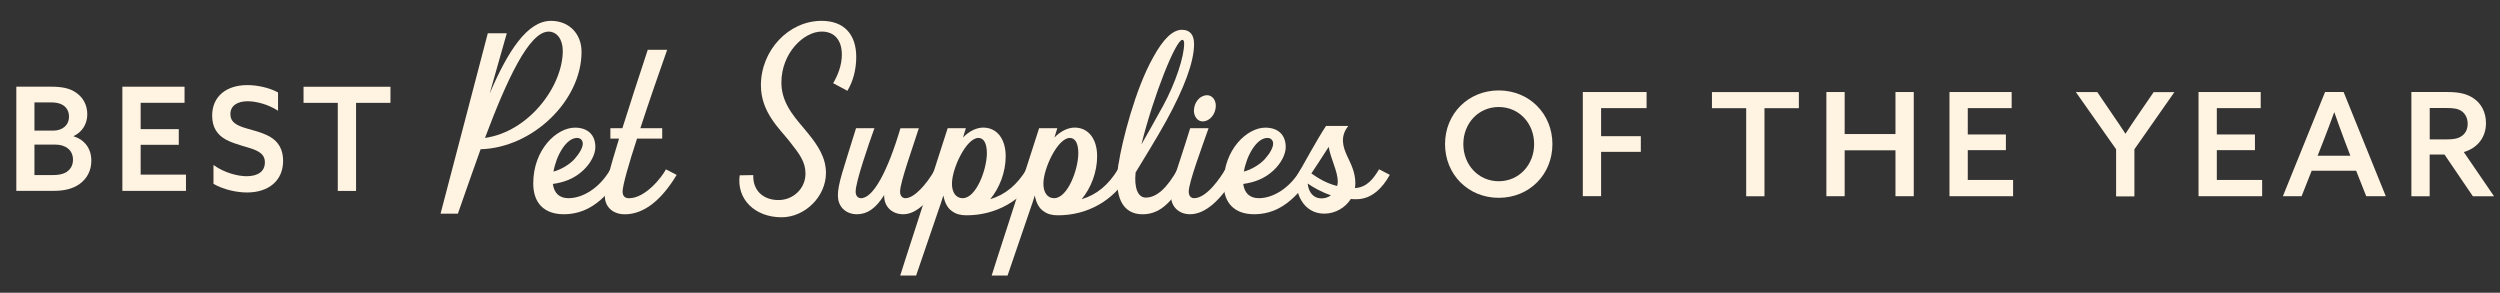 <?xml version="1.0" encoding="UTF-8"?>
<svg id="Layer_2" data-name="Layer 2" xmlns="http://www.w3.org/2000/svg" viewBox="0 0 468.88 54.9">
  <rect x="0" y="0" width="468.88" height="54.9" fill="#333333" stroke="none"/>
  <defs>
    <style>
      .cls-1 {
        fill: none;
      }

      .cls-2 {
        fill: #fff3e2;
      }
    </style>
  </defs>
  <g id="Layer_1-2" data-name="Layer 1">
    <g>
      <rect class="cls-1" y="9.34" width="468.88" height="30.74"/>
      <path class="cls-2" d="M3.06,16.26h6.53c2,0,3.48.27,4.7,1.13,1.24.86,2.08,2.24,2.08,4.05s-.97,3.35-2.56,4.08v.05c2.13.67,3.32,2.35,3.32,4.56,0,1.94-.86,3.4-2.19,4.37-1.35.95-2.92,1.3-4.99,1.3H3.06v-19.54ZM9.97,24.5c1.73,0,2.97-1,2.97-2.62,0-1-.43-1.67-1.05-2.11-.65-.43-1.35-.57-2.54-.57h-2.89v5.29h3.51ZM12.5,32.24c.7-.46,1.19-1.21,1.19-2.29,0-1.81-1.4-2.83-3.29-2.83h-3.94v5.72h3.29c1.27,0,2.05-.16,2.75-.59Z"/>
      <path class="cls-2" d="M22.95,16.26h11.66v3.02h-8.23v4.94h7.15v2.94h-7.15v5.59h8.5v3.05h-11.93v-19.54Z"/>
      <path class="cls-2" d="M46.25,33.05c2.11,0,3.43-.89,3.43-2.59,0-1.08-.51-1.75-1.81-2.32-1.3-.57-3.78-1.03-5.43-1.92-1.67-.89-2.65-2.29-2.65-4.54,0-3.59,2.65-5.72,6.61-5.72,1.86,0,4.13.49,5.75,1.38v3.43c-1.92-1.24-4.16-1.78-5.7-1.78-1.94,0-3.24.84-3.24,2.4,0,1.16.62,1.78,1.92,2.32,1.32.54,3.86.97,5.51,1.94,1.65.95,2.46,2.48,2.46,4.51,0,3.73-2.73,5.94-6.77,5.94-2.02,0-4.48-.57-6.29-1.62v-3.54c2.02,1.48,4.59,2.11,6.21,2.11Z"/>
      <path class="cls-2" d="M63.35,19.29h-6.42v-3.02h16.3v3.02h-6.45v16.52h-3.43v-16.52Z"/>
      <path class="cls-2" d="M91.49,6.24h3.56l-3.21,11.3c3.41-7.94,7.05-13.63,11.5-13.63,3.37,0,5.73,2.4,5.73,5.81,0,9.17-9.17,18-18.93,18.27-1.43,3.95-2.86,8.09-4.26,12.08h-3.25l8.86-33.83ZM105.55,9.53c0-2.13-1.08-3.6-2.67-3.6-3.64,0-7.82,9.02-11.92,19.94,8.32-1.2,14.59-9.76,14.59-16.34Z"/>
      <path class="cls-2" d="M100.01,34.43c0-6.46,4.45-10.49,7.82-10.49,2.4,0,3.83,1.35,3.83,3.64,0,1.39-.89,3.06-2.28,4.37-1.82,1.7-3.83,2.28-5.69,2.55.23,1.74,1.24,2.67,2.94,2.67,2.56,0,5.77-1.78,7.86-5.42l2.01,1.04c-3.45,5.54-7.05,7.39-10.76,7.39s-5.73-2.13-5.73-5.77ZM107.79,29.78c.93-1.04,1.51-2.13,1.51-2.83,0-.66-.43-1.08-1.08-1.08-2.05,0-3.91,3.37-4.41,6.31,1.35-.35,2.98-1.28,3.99-2.4Z"/>
      <path class="cls-2" d="M113.44,36.79c0-1.66,1.04-5.57,2.67-10.8h-1.63v-1.94h2.25c1.35-4.34,3.02-9.41,4.76-14.71h3.64c-1.39,3.95-3.37,9.6-5.03,14.71h4.1v1.94h-4.72c-1.55,4.76-2.71,8.79-2.71,9.95,0,.77.39,1.24,1.2,1.24,3.06,0,6.15-3.91,6.93-5.42l2.01,1.04c-2.79,4.65-6.08,7.39-9.72,7.39-2.28,0-3.75-1.43-3.75-3.41Z"/>
      <path class="cls-2" d="M138.72,32.88l2.56-.04c-.12,2.79,1.78,4.68,4.72,4.68,2.79,0,5.07-2.17,5.07-4.96,0-2.25-1.16-3.72-3.02-6.08-1.82-2.32-5.34-5.42-5.34-10.49,0-6.54,5.19-12.08,11.38-12.08,4.26,0,6.5,2.59,6.5,6.77,0,2.32-.58,4.57-1.66,6.35l-2.67-1.43c.85-1.43,1.63-3.33,1.63-5.34,0-2.75-1.39-4.34-3.79-4.34-3.29,0-7.55,3.95-7.55,9.6,0,4.3,3.17,7.16,4.99,9.48,1.86,2.28,3.37,4.57,3.37,7.43,0,4.45-3.95,8.32-8.32,8.32-5.03,0-8.48-3.41-7.86-7.9Z"/>
      <path class="cls-2" d="M157.14,36.79c0-2.36.97-4.8,3.41-12.74h3.45c-1.12,3.1-3.52,10.06-3.52,11.88,0,.77.39,1.24,1.01,1.24,2.28,0,4.99-5.03,7.39-13.12h3.45c-1.01,3.21-3.52,10.14-3.52,11.88,0,.77.39,1.24,1.01,1.24,1.59,0,3.87-2.44,5.57-5.42l2.01,1.04c-3.02,4.99-5.46,7.39-8.01,7.39-2.09,0-3.56-1.43-3.56-3.41v-.19c-1.59,2.52-3.17,3.6-5.11,3.6-2.09,0-3.56-1.43-3.56-3.41Z"/>
      <path class="cls-2" d="M177.74,24.05h3.41l-.54,1.74c1.2-1.24,2.59-1.86,3.79-1.86,2.59,0,4.22,2.13,4.22,5.38,0,2.98-1.16,5.96-2.9,8.05,2.83-.85,5.03-2.67,6.81-5.61l2.01,1.04c-2.86,4.92-7.82,7.59-13.28,7.59-1.08,0-1.94-.23-2.59-.7-.93-.58-1.47-1.59-1.74-3.02l-.46,1.43c-2.13,6.27-4.14,12.04-4.65,13.59h-2.98c.27-.97,4.8-14.79,8.9-27.64ZM180.56,37.17c2.52,0,4.53-5.38,4.53-8.44,0-1.86-.58-2.86-1.59-2.86-2.28,0-4.96,5.73-4.96,8.59,0,1.66.77,2.71,2.01,2.71Z"/>
      <path class="cls-2" d="M194.89,24.05h3.41l-.54,1.74c1.2-1.24,2.59-1.86,3.79-1.86,2.59,0,4.22,2.13,4.22,5.38,0,2.98-1.16,5.96-2.9,8.05,2.83-.85,5.03-2.67,6.81-5.61l2.01,1.04c-2.86,4.92-7.82,7.59-13.28,7.59-1.08,0-1.94-.23-2.59-.7-.93-.58-1.47-1.59-1.74-3.02l-.46,1.43c-2.13,6.27-4.14,12.04-4.65,13.59h-2.98c.27-.97,4.8-14.79,8.9-27.64ZM197.71,37.17c2.52,0,4.53-5.38,4.53-8.44,0-1.86-.58-2.86-1.59-2.86-2.28,0-4.96,5.73-4.96,8.59,0,1.66.77,2.71,2.01,2.71Z"/>
      <path class="cls-2" d="M209.79,30.75c.62-4.1,3.1-14.01,6.5-20.01,1.9-3.48,3.68-5.15,5.38-5.15,1.51,0,2.28.93,2.28,2.67,0,3.37-1.86,8.28-5.19,14.36-1.94,3.52-4.26,7.2-5.77,9.72-.31,2.9.43,4.72,1.9,4.72,2.09,0,4.03-1.86,5.96-5.3l2.01,1.04c-2.67,4.38-4.8,7.39-8.56,7.39s-5.46-3.21-4.53-9.45ZM218.03,20.06c2.52-4.61,4.06-9.48,4.06-11.89,0-.54-.16-.7-.35-.7-1.2,0-5.34,10.26-7.67,19.63,1.01-1.74,2.28-4.03,3.95-7.04Z"/>
      <path class="cls-2" d="M219.62,36.79c0-2.36,1.16-4.8,3.6-12.74h3.45c-1.12,3.21-3.72,10.14-3.72,11.88,0,.77.39,1.24,1.01,1.24,2.36,0,4.99-3.91,5.85-5.42l2.01,1.04c-2.86,4.8-5.77,7.39-8.63,7.39-2.09,0-3.56-1.43-3.56-3.41ZM226.4,17.86c.93,0,1.63.85,1.63,2.01-.04,1.59-1.16,2.9-2.48,2.9-.93,0-1.63-.89-1.63-2.05.04-1.59,1.16-2.86,2.48-2.86Z"/>
      <path class="cls-2" d="M229.49,34.43c0-6.46,4.45-10.49,7.82-10.49,2.4,0,3.83,1.35,3.83,3.64,0,1.39-.89,3.06-2.28,4.37-1.82,1.7-3.83,2.28-5.69,2.55.23,1.74,1.24,2.67,2.94,2.67,2.56,0,5.77-1.78,7.86-5.42l2.01,1.04c-3.45,5.54-7.05,7.39-10.76,7.39s-5.73-2.13-5.73-5.77ZM237.27,29.78c.93-1.04,1.51-2.13,1.51-2.83,0-.66-.43-1.08-1.08-1.08-2.05,0-3.91,3.37-4.41,6.31,1.35-.35,2.98-1.28,3.99-2.4Z"/>
      <path class="cls-2" d="M243.2,33.07c1.66-2.87,3.75-6.81,5.5-9.45h4.18c-1.66,2.05-.93,4.07-.23,5.61.62,1.36,1.55,2.98,1.55,5.15,0,.31-.04.58-.08.89,2.28-.12,3.48-1.78,4.53-3.52l2.01,1.04c-1.39,2.52-3.45,4.57-6.23,4.57-.39,0-.74,0-1.08-.04-1.04,1.63-2.9,2.75-4.99,2.75-3.91,0-5.61-3.91-5.15-7.01ZM247.84,37.21c.7,0,1.32-.23,1.78-.58-1.82-.62-3.29-1.47-4.37-2.21.19,1.7,1.12,2.79,2.59,2.79ZM250.78,34.89c.08-.27.12-.54.12-.81,0-2.01-1.32-4.22-1.7-6.54-1.28,2.05-2.63,4.03-3.25,4.99,1.32.93,2.86,1.86,4.84,2.36Z"/>
      <path class="cls-2" d="M271.02,27.03c0-5.7,4.35-10.07,10.07-10.07s10.07,4.37,10.07,10.07-4.32,10.07-10.07,10.07-10.07-4.4-10.07-10.07ZM287.73,27.03c0-3.89-2.81-6.96-6.64-6.96s-6.64,3.08-6.64,6.96,2.83,6.96,6.64,6.96,6.64-3.08,6.64-6.96Z"/>
      <path class="cls-2" d="M296.86,17.26h11.96v3.02h-8.53v5.26h7.45v2.94h-7.45v8.31h-3.43v-19.54Z"/>
      <path class="cls-2" d="M327.5,20.29h-6.42v-3.02h16.3v3.02h-6.45v16.52h-3.43v-16.52Z"/>
      <path class="cls-2" d="M342.54,17.26h3.43v7.88h9.53v-7.88h3.43v19.54h-3.43v-8.61h-9.53v8.61h-3.43v-19.54Z"/>
      <path class="cls-2" d="M365.63,17.26h11.66v3.02h-8.23v4.94h7.15v2.94h-7.15v5.59h8.5v3.05h-11.93v-19.54Z"/>
      <path class="cls-2" d="M396.89,28.01l-7.56-10.74h4.02l2.83,4.16c.81,1.19,1.67,2.43,2.43,3.62h.05c.76-1.19,1.57-2.38,2.43-3.64l2.83-4.13h3.89l-7.5,10.72v8.83h-3.43v-8.8Z"/>
      <path class="cls-2" d="M412.34,17.26h11.66v3.02h-8.23v4.94h7.15v2.94h-7.15v5.59h8.5v3.05h-11.93v-19.54Z"/>
      <path class="cls-2" d="M436.07,17.26h3.48l7.91,19.54h-3.67l-1.89-4.78h-8.34l-1.89,4.78h-3.51l7.91-19.54ZM440.82,29.22l-1.03-2.7c-.65-1.73-1.43-3.89-1.97-5.43h-.05c-.57,1.59-1.35,3.67-2.05,5.45l-1.05,2.67h6.15Z"/>
      <path class="cls-2" d="M452.27,17.26h6.77c2.08,0,3.64.3,4.97,1.24,1.32.92,2.24,2.51,2.24,4.59,0,2.65-1.57,4.67-4.16,5.43l5.67,8.29h-3.97l-5.32-7.83h-2.78v7.83h-3.43v-19.54ZM458.94,26.14c1.19,0,2.05-.13,2.75-.62.73-.49,1.13-1.32,1.13-2.29,0-1.05-.43-1.89-1.13-2.38-.7-.49-1.57-.59-2.78-.59h-3.21v5.88h3.24Z"/>
    </g>
  </g>
</svg>